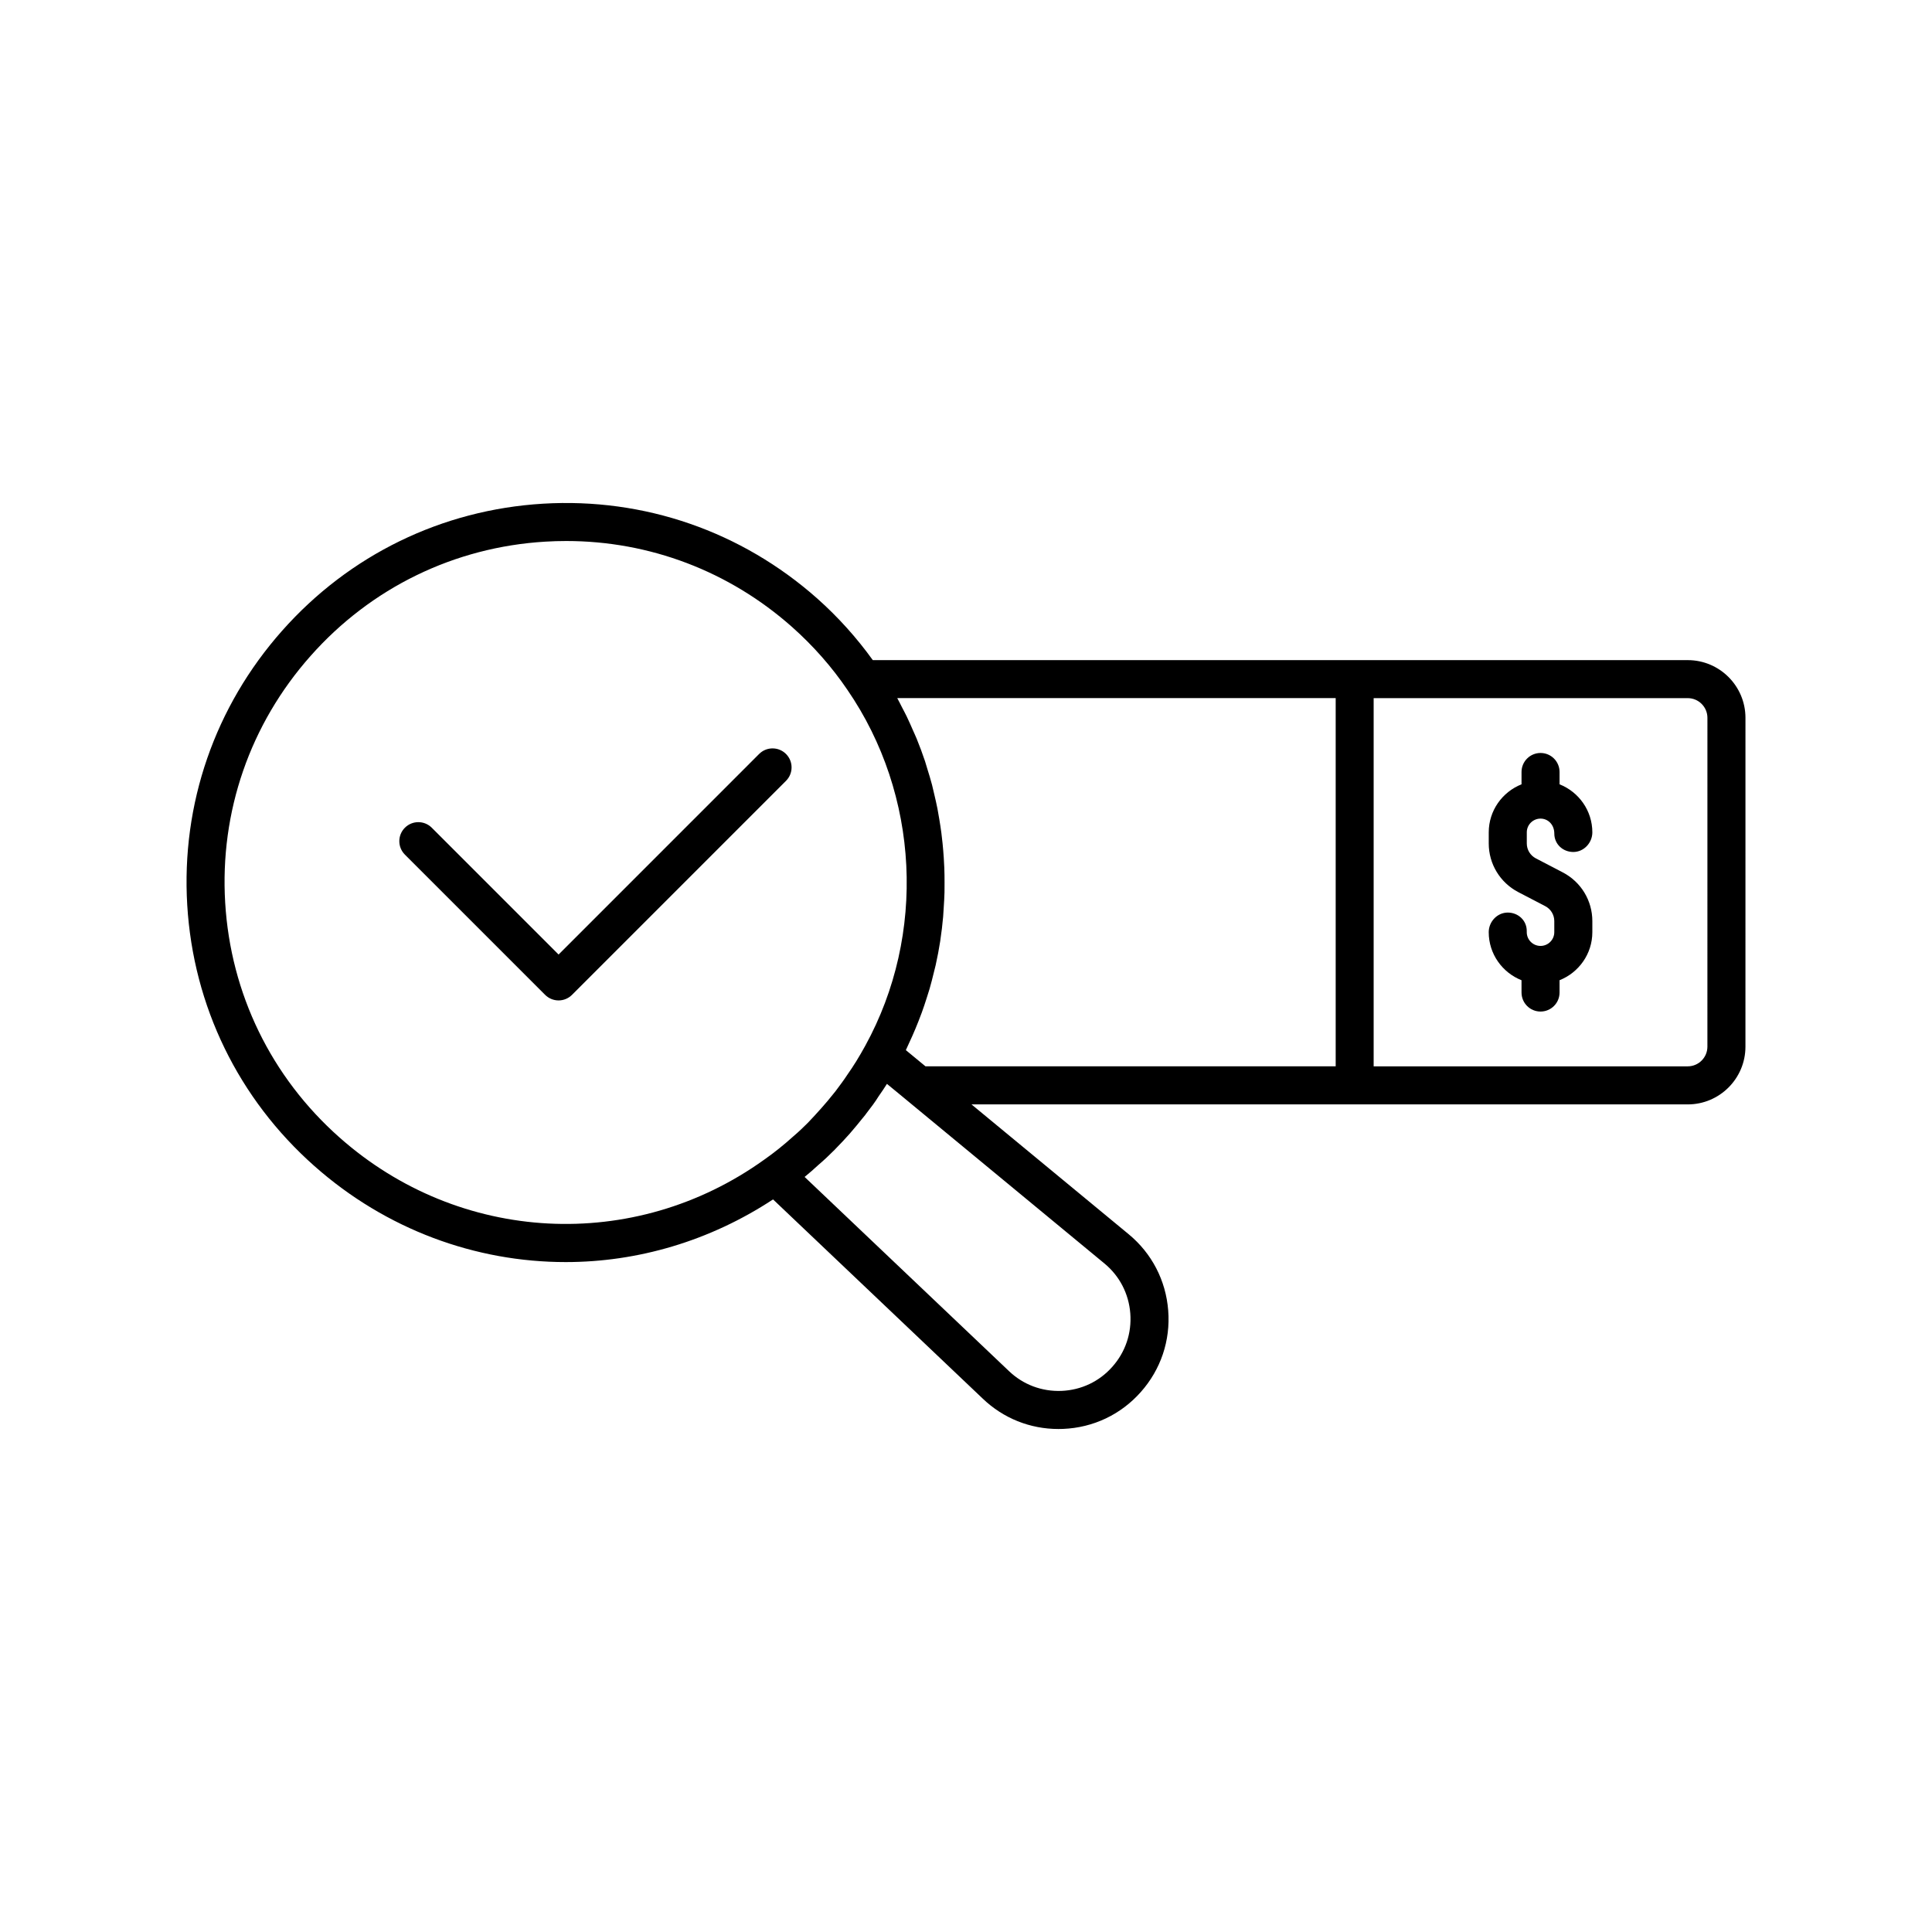 <?xml version="1.0" encoding="UTF-8"?>
<!-- The Best Svg Icon site in the world: iconSvg.co, Visit us! https://iconsvg.co -->
<svg fill="#000000" width="800px" height="800px" version="1.1" viewBox="144 144 512 512" xmlns="http://www.w3.org/2000/svg">
 <g>
  <path d="m352.3 343.81c-1.969-1.969-5.156-1.969-7.125 0l-53.145 53.152-33.605-33.605c-1.969-1.969-5.156-1.969-7.125 0s-1.969 5.156 0 7.125l37.164 37.164c0.945 0.945 2.227 1.477 3.562 1.477 1.336 0 2.617-0.531 3.562-1.477l56.711-56.715c1.969-1.965 1.969-5.152 0-7.121z"/>
  <path d="m591.27 318.94h-215.97c-4.223-5.867-9.133-11.359-14.703-16.316-20.098-17.824-45.895-26.746-72.699-25.141-26.781 1.613-51.332 13.574-69.133 33.668-17.824 20.098-26.754 45.914-25.145 72.699 1.609 26.781 13.57 51.336 33.668 69.137 19.062 16.906 42.805 25.477 66.641 25.477 19.047 0 38.117-5.551 54.934-16.609l55.551 52.773c5.457 5.231 12.543 8.07 20.074 8.07 0.414 0 0.828-0.012 1.246-0.023 7.992-0.328 15.305-3.805 20.586-9.77 5.301-5.965 7.883-13.637 7.266-21.609-0.617-7.969-4.344-15.152-10.492-20.227l-41.637-34.391h189.81c8.434 0 15.293-6.859 15.293-15.293l0.004-87.152c0-8.434-6.859-15.293-15.293-15.293zm-357.3 126.5c-18.086-16.016-28.844-38.105-30.293-62.199-1.453-24.098 6.582-47.324 22.625-65.406 16.016-18.086 38.109-28.848 62.199-30.293 1.855-0.113 3.703-0.168 5.547-0.168 22.094 0 43.172 7.981 59.855 22.781 5.648 5.023 10.578 10.621 14.676 16.676 19.086 27.785 20.938 64.805 4.711 94.328l-0.004 0.004c-0.785 1.43-1.559 2.766-2.352 4.051-0.785 1.27-1.582 2.477-2.418 3.66-0.914 1.398-1.93 2.746-3.102 4.316-0.105 0.156-0.242 0.309-0.496 0.613-1.059 1.352-2.176 2.656-3.336 3.965-1.188 1.34-2.375 2.621-3.492 3.789-1.18 1.18-2.41 2.363-3.758 3.508-2.621 2.367-5.234 4.461-7.812 6.262-34.469 24.746-80.75 22.316-112.55-5.887zm209.57 46.621c0.402 5.219-1.285 10.238-4.75 14.137-0.004 0.004-0.008 0.012-0.012 0.016-3.453 3.902-8.23 6.168-13.461 6.387-5.227 0.203-10.176-1.652-13.949-5.266l-54.137-51.434c1.273-1.043 2.519-2.125 3.734-3.254 1.438-1.215 2.875-2.594 4.25-3.969 0.016-0.016 0.035-0.039 0.051-0.055 0.008-0.008 0.012-0.012 0.02-0.02 0.07-0.07 0.137-0.152 0.207-0.223 1.254-1.266 2.469-2.57 3.734-3.996 1.227-1.438 2.449-2.875 3.5-4.215 0.195-0.23 0.387-0.465 0.539-0.656 0.137-0.176 0.238-0.316 0.312-0.43 1.238-1.582 2.414-3.16 3.258-4.539 0.746-1.055 1.48-2.148 2.211-3.305l2.902 2.383 2.285 1.887s0.004 0 0.004 0.004l52.441 43.316c4.019 3.316 6.457 8.016 6.859 13.23zm-59.48-69.766c0.238-0.48 0.438-0.977 0.668-1.465 0.375-0.789 0.734-1.582 1.086-2.379 0.543-1.23 1.059-2.469 1.551-3.715 0.316-0.809 0.633-1.613 0.93-2.43 0.469-1.289 0.898-2.586 1.309-3.887 0.25-0.781 0.508-1.562 0.738-2.348 0.414-1.43 0.777-2.871 1.129-4.32 0.16-0.668 0.348-1.332 0.496-2 0.469-2.117 0.875-4.242 1.207-6.379 0.012-0.082 0.02-0.168 0.031-0.254 0.312-2.051 0.555-4.113 0.738-6.18 0.066-0.734 0.09-1.469 0.141-2.203 0.094-1.422 0.184-2.84 0.219-4.262 0.023-0.867 0.012-1.73 0.012-2.594 0-1.297-0.012-2.59-0.062-3.883-0.035-0.91-0.09-1.82-0.148-2.731-0.082-1.254-0.188-2.5-0.312-3.75-0.094-0.922-0.195-1.844-0.316-2.762-0.16-1.238-0.355-2.473-0.562-3.707-0.152-0.91-0.301-1.82-0.477-2.727-0.25-1.27-0.543-2.531-0.84-3.793-0.199-0.848-0.383-1.699-0.602-2.543-0.387-1.465-0.832-2.914-1.285-4.359-0.195-0.621-0.355-1.25-0.562-1.871-0.672-2.008-1.41-3.992-2.211-5.961-0.301-0.738-0.645-1.461-0.965-2.191-0.551-1.266-1.102-2.527-1.703-3.769-0.398-0.824-0.836-1.629-1.258-2.441-0.414-0.793-0.793-1.602-1.23-2.387h116.19v97.578l-108.71 0.008zm212.42-0.918c0 2.875-2.34 5.215-5.215 5.215h-83.234v-97.578h83.238c2.875 0 5.215 2.344 5.215 5.215z"/>
  <path d="m552.26 360.94c2.012 0 3.648 1.633 3.648 3.965 0 2.785 2.254 4.879 5.039 4.879 2.781 0 5.039-2.414 5.039-5.199 0-5.785-3.609-10.719-8.688-12.734v-3.266c0-2.785-2.254-5.039-5.039-5.039-2.781 0-5.039 2.254-5.039 5.039v3.266c-5.078 2.016-8.688 6.949-8.688 12.734v2.934c0 5.434 2.992 10.367 7.805 12.887l7.172 3.738c1.477 0.773 2.394 2.289 2.394 3.957v2.934c0 2.012-1.637 3.644-3.648 3.644-2.012 0-3.648-1.633-3.648-3.644v-0.316c0-2.785-2.254-4.879-5.039-4.879-2.781 0-5.039 2.41-5.039 5.195 0 5.785 3.609 10.719 8.688 12.734l0.004 3.262c0 2.785 2.254 5.039 5.039 5.039 2.781 0 5.039-2.254 5.039-5.039v-3.266c5.078-2.016 8.688-6.949 8.688-12.734v-2.934c0-5.434-2.992-10.367-7.805-12.887l-7.172-3.738c-1.477-0.773-2.394-2.289-2.394-3.957v-2.934c-0.004-2.008 1.629-3.641 3.644-3.641z"/>
 </g>
</svg>